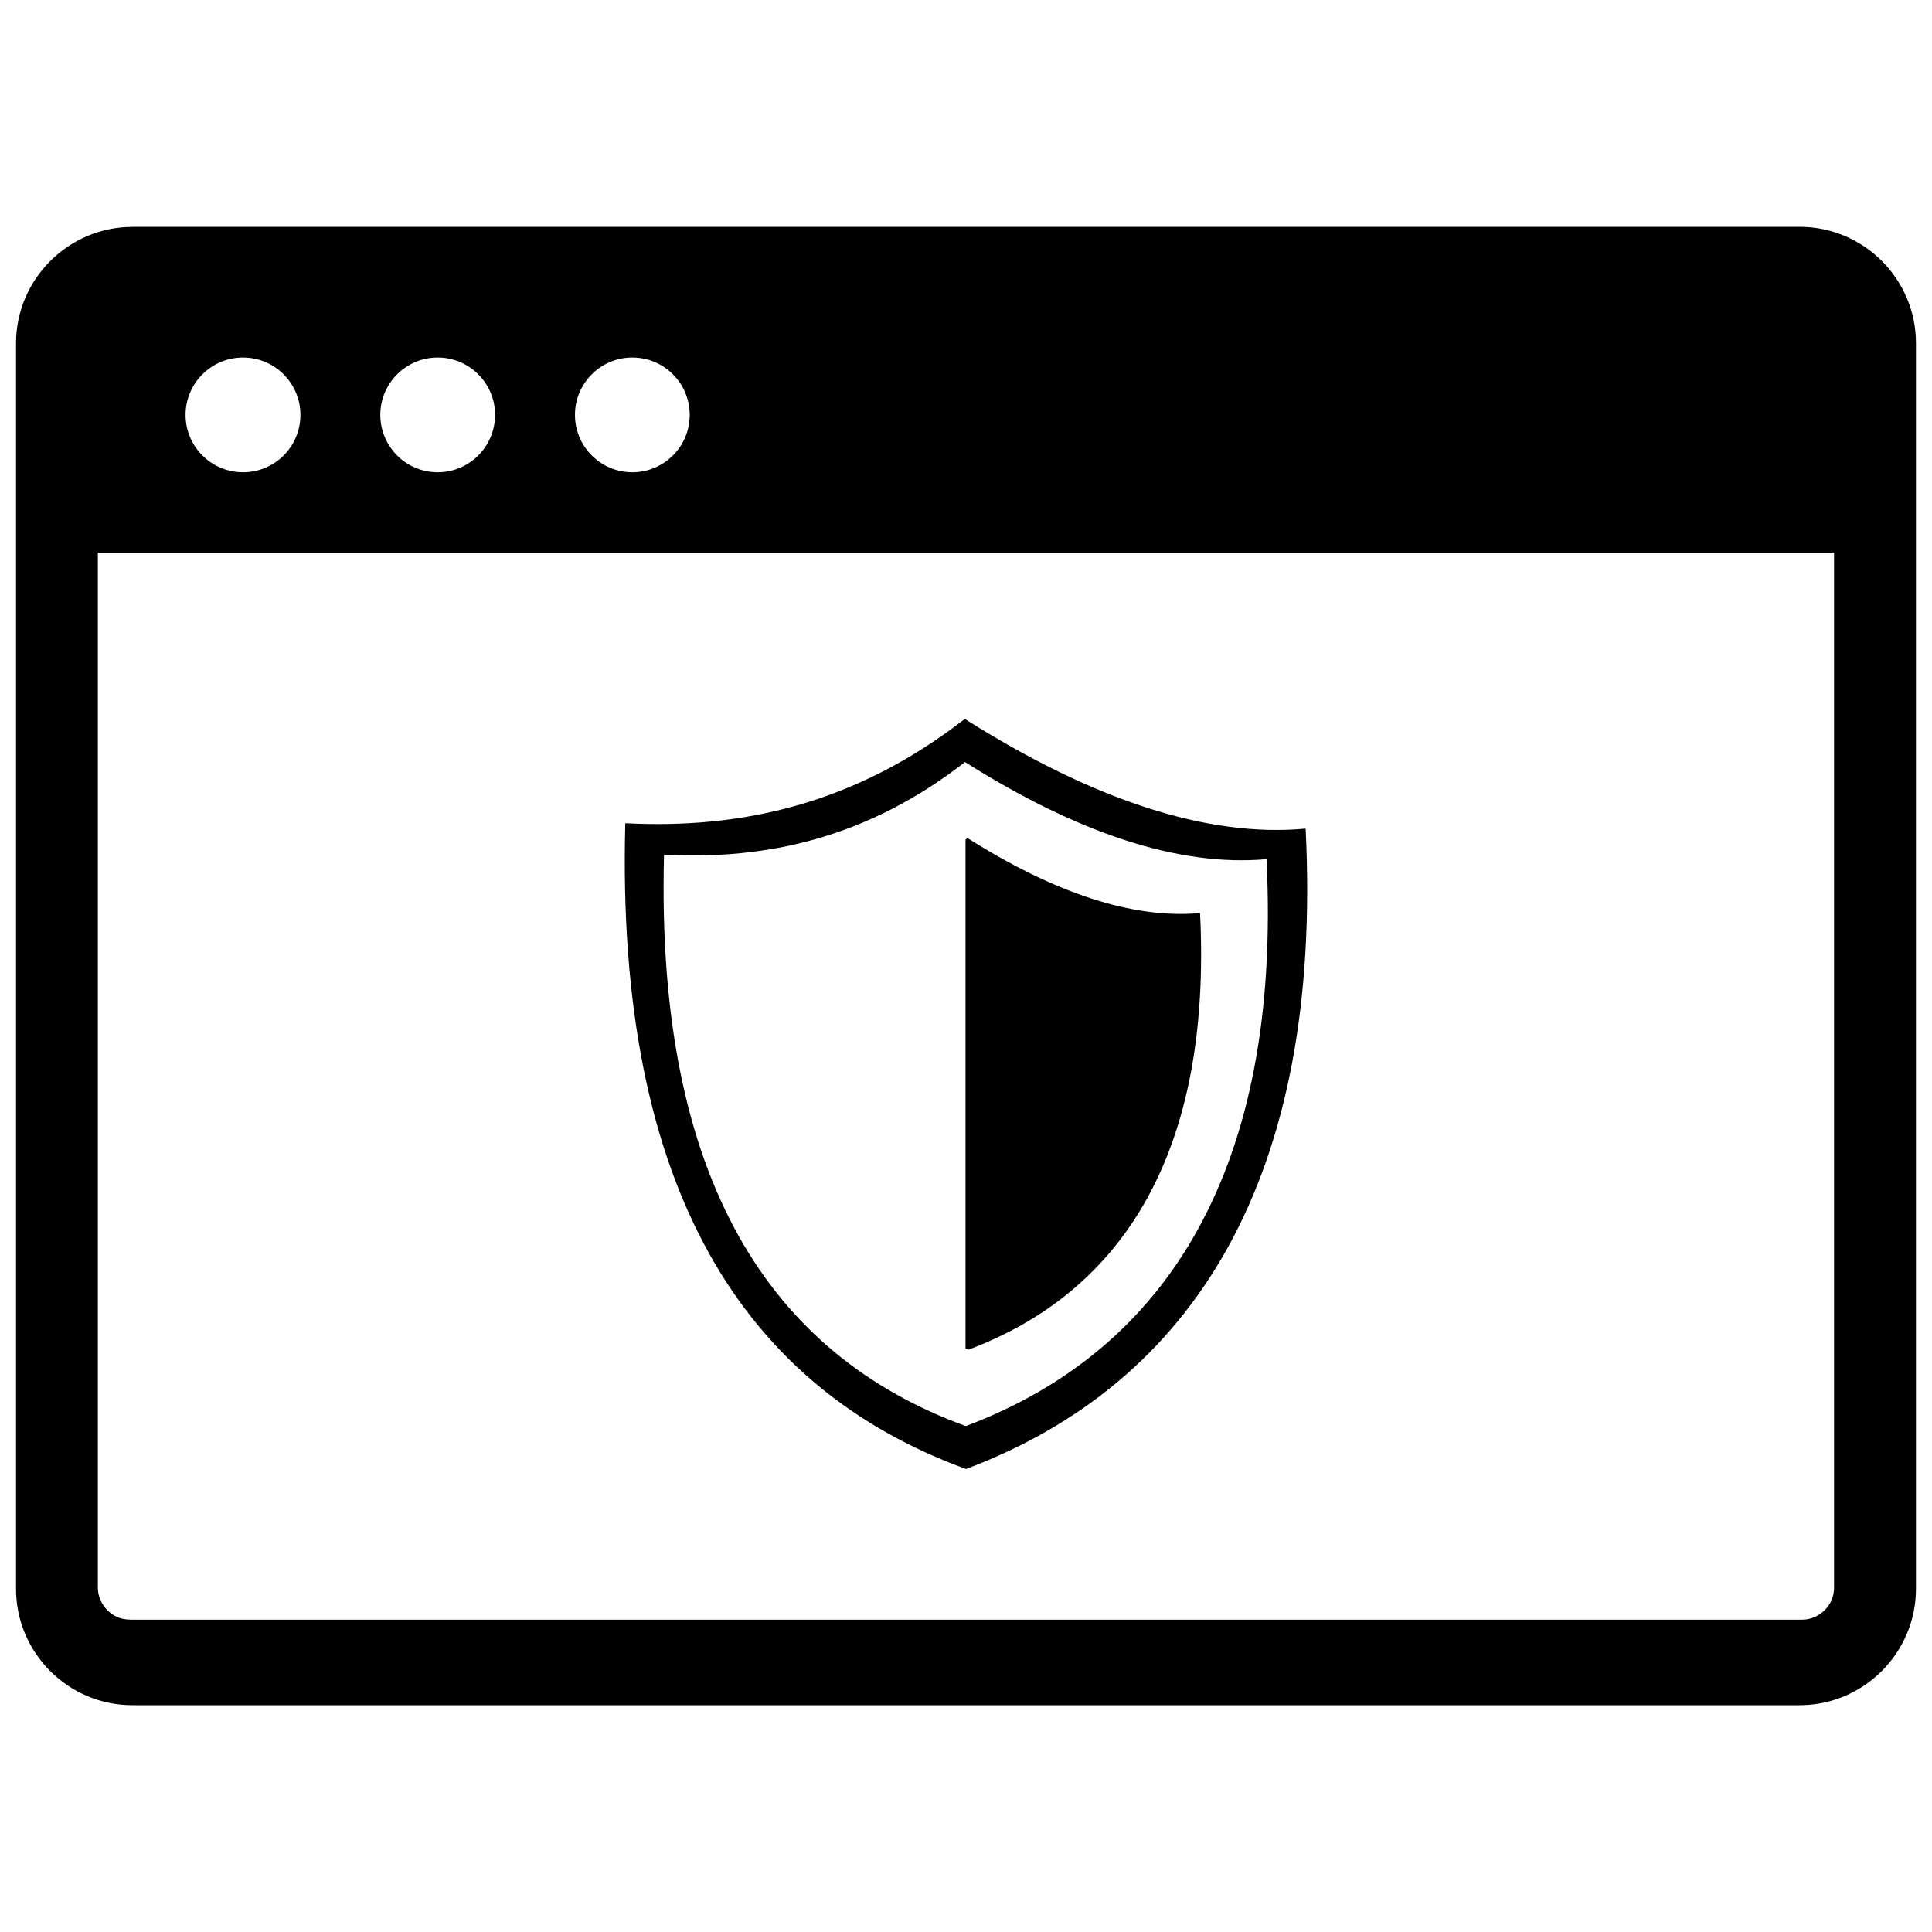 <svg xmlns="http://www.w3.org/2000/svg" id="Layer_1" viewBox="0 0 200 200"><defs><style>.cls-1{fill-rule:evenodd;}</style></defs><path class="cls-1" d="M13.7,23.49c-6.63,0-12.04,5.43-12.04,12.04v128.95c0,6.63,5.41,12.04,12.04,12.04h172.6c6.63,0,12.04-5.43,12.04-12.04V35.52c0-6.63-5.41-12.04-12.04-12.04H13.7ZM99.87,74.42c13.19,8.34,25.06,12.31,35.29,11.36,1.79,36.09-11.54,57.41-35.16,66.29-22.79-8.32-36.28-28.74-35.27-66.85,11.99.62,23.75-1.95,35.15-10.8h0ZM100.16,86.76c8.99,5.68,17.09,8.39,24.07,7.76,1.22,24.6-7.87,39.15-23.98,45.2-.1-.05-.21-.06-.3-.11v-52.69l.21-.16h0ZM99.87,78.87c11.67,7.38,22.2,10.88,31.24,10.07,1.58,31.95-10.23,50.82-31.13,58.69-20.18-7.36-32.12-25.42-31.24-59.15,10.63.56,21.05-1.74,31.13-9.57v-.03h0ZM13.46,167.66c-.93,0-1.74-.35-2.35-.98-.62-.62-.98-1.44-.98-2.35V57.2h-.05,179.83-.05v107.14c0,.93-.35,1.74-.98,2.35-.61.61-1.44.98-2.35.98H13.46ZM25.16,37.01c-3.28,0-5.95,2.66-5.95,5.94s2.66,5.94,5.95,5.94,5.94-2.66,5.94-5.94-2.66-5.94-5.94-5.94h0ZM65.46,37.01c-3.28,0-5.94,2.66-5.94,5.94s2.66,5.94,5.94,5.94,5.94-2.66,5.94-5.94-2.66-5.94-5.94-5.94h0ZM45.31,37.01c-3.28,0-5.94,2.66-5.94,5.94s2.66,5.94,5.94,5.94,5.94-2.66,5.94-5.94-2.66-5.94-5.94-5.94h0Z"></path></svg>